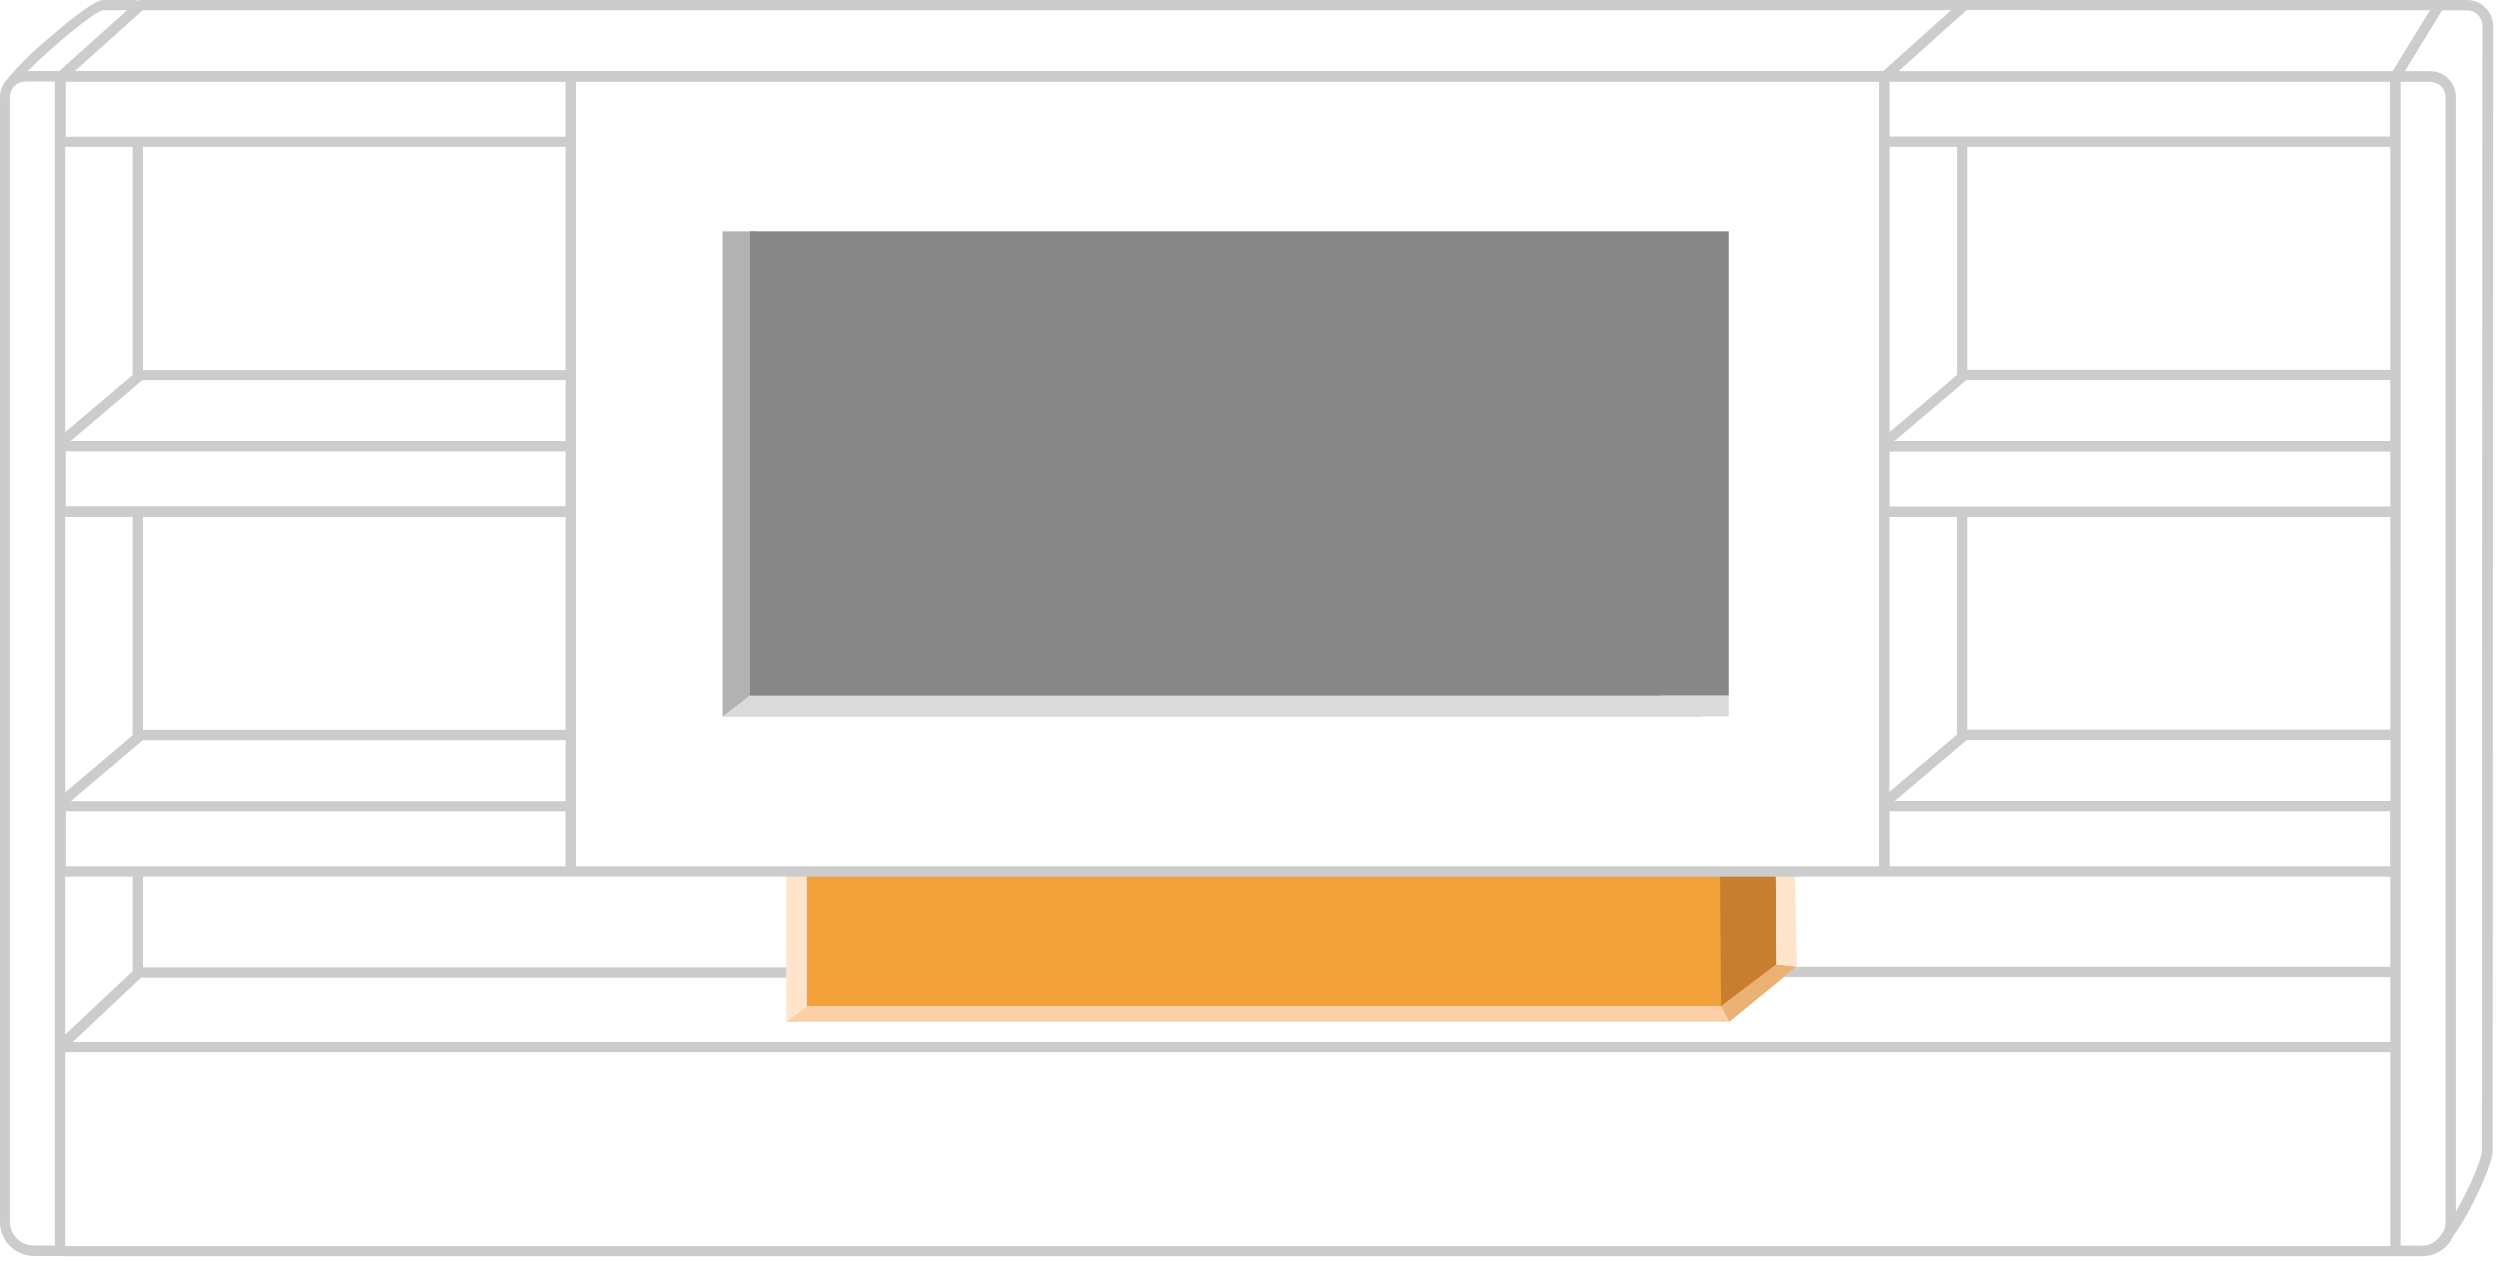 <?xml version="1.0" encoding="UTF-8"?> <svg xmlns="http://www.w3.org/2000/svg" width="337" height="170" viewBox="0 0 337 170" fill="none"><path d="M231.976 135.641L233.102 137.737H105.991L108.72 135.641" fill="#FCCFA7"></path><path d="M232.041 135.641H108.72V117.054H233.447L232.041 135.641Z" fill="#F2A03A"></path><path d="M233.112 137.737L242.21 130.287L239.472 129.998L231.976 135.641L233.112 137.737Z" fill="#EAB172"></path><path d="M232.003 135.641L239.472 129.998L239.388 117.352L231.854 117.054L232.003 135.641Z" fill="#C97E2D"></path><path d="M105.991 137.736V117.054H108.72V135.669L105.991 137.736Z" fill="#FEE4CB"></path><path d="M242.21 130.287L241.949 116.961L239.388 117.352L239.472 129.998L242.21 130.287Z" fill="#FEE4CB"></path><path d="M229.424 96.568H97.405V31.196L101.95 31.187" fill="#B2B2B2"></path><path d="M233.037 93.755V96.567H97.415L101.084 93.755" fill="#DADADA"></path><path d="M233.037 31.187H101.084V93.755H233.037V31.187Z" fill="#878787"></path><path d="M335.006 1.006C334.684 0.684 334.302 0.43 333.882 0.257C333.462 0.084 333.011 -0.003 332.556 8.29718e-05H18.736L18.531 0.177V0.009H13.875C12.581 0.009 8.176 3.734 6.342 5.345C4.346 6.992 2.51 8.822 0.857 10.812C0.309 11.435 0.005 12.235 0 13.065V164.732C0.002 165.946 0.486 167.109 1.345 167.966C2.204 168.823 3.368 169.305 4.582 169.305H8.726V169.333H322.266H326.531C327.407 169.33 328.263 169.078 328.999 168.604C329.735 168.13 330.32 167.456 330.685 166.66C331.541 165.445 332.312 164.172 332.994 162.851C334.493 160.058 336.011 156.482 336.011 155.16L336.076 3.483C336.072 3.019 335.975 2.561 335.791 2.136C335.607 1.711 335.34 1.326 335.006 1.006ZM327.556 1.378L322.527 9.592H255.927L265.09 1.369L327.556 1.378ZM8.884 116.775C8.884 116.291 8.884 115.583 8.884 114.801V109.372H76.248V116.775H8.884ZM76.248 59.449H9.517L19.192 51.245H19.276H76.248V59.449ZM8.865 68.24C8.865 67.755 8.865 67.048 8.865 66.266V60.846H76.248V68.24H8.865ZM17.879 50.547L8.791 58.248V19.798H17.879V50.547ZM8.791 69.692H17.879V99.11L8.791 106.811V69.692ZM19.164 99.845H19.276V99.78H76.248V108.003H9.545L19.164 99.845ZM76.248 98.383H19.276V69.692H76.248V98.383ZM76.248 49.885H19.276V19.798H76.248V49.885ZM76.248 18.429H8.865C8.865 17.945 8.865 17.237 8.865 16.455V11.026H76.248V18.429ZM17.879 118.172V130.911L8.791 139.459V118.172H17.879ZM8.791 141.825H322.211V167.973H8.791V141.825ZM240.431 131.721H322.211V140.465H9.796L19.015 131.795H19.276H105.991V130.399H19.276V118.172H322.211V130.324H242.126L240.431 131.721ZM77.636 11.026H253.3V116.784H77.636V11.026ZM322.211 49.858H265.192V19.798H322.211V49.858ZM263.795 99.026L254.697 106.736V69.692H263.795V99.026ZM254.716 109.372H322.192V116.775H254.735C254.735 116.291 254.735 115.583 254.735 114.801L254.716 109.372ZM254.716 68.268C254.716 67.783 254.716 67.076 254.716 66.293V60.874H322.211V68.268H254.716ZM254.716 19.798H263.814V50.528L254.716 58.248V19.798ZM322.173 18.401H254.716C254.716 17.917 254.716 17.209 254.716 16.427V11.026H322.173V18.401ZM255.414 107.975L265.118 99.752H322.229V107.975H255.414ZM322.229 98.355H265.192V69.692H322.211L322.229 98.355ZM255.377 59.449L265.08 51.226H322.211V59.449H255.377ZM19.239 1.378H263.004L253.878 9.564H76.23H10.113L19.239 1.378ZM13.819 1.378H17.134L7.99 9.573H3.734C6.947 6.37 12.646 1.611 13.819 1.397V1.378ZM7.394 167.889H4.526C3.683 167.889 2.874 167.555 2.277 166.96C1.68 166.365 1.343 165.557 1.341 164.714V13.056C1.341 12.509 1.557 11.985 1.943 11.597C2.329 11.21 2.852 10.991 3.399 10.989H7.394V167.889ZM323.607 167.889V11.026H327.593C328.141 11.028 328.665 11.247 329.052 11.634C329.439 12.021 329.658 12.546 329.66 13.093V164.732C329.656 165.182 329.558 165.627 329.372 166.036C328.72 166.967 328.152 167.526 327.779 167.554V167.629C327.369 167.812 326.925 167.907 326.476 167.908L323.607 167.889ZM334.559 155.113C334.559 156.314 332.826 160.225 331.057 163.345V13.056C331.055 12.138 330.689 11.258 330.04 10.609C329.391 9.96 328.511 9.594 327.593 9.592H324.175L329.195 1.397H332.556C332.828 1.395 333.097 1.448 333.348 1.552C333.6 1.656 333.827 1.809 334.018 2.002C334.211 2.192 334.364 2.418 334.468 2.667C334.572 2.917 334.625 3.185 334.624 3.455L334.559 155.113Z" fill="#CDCCCC"></path></svg> 